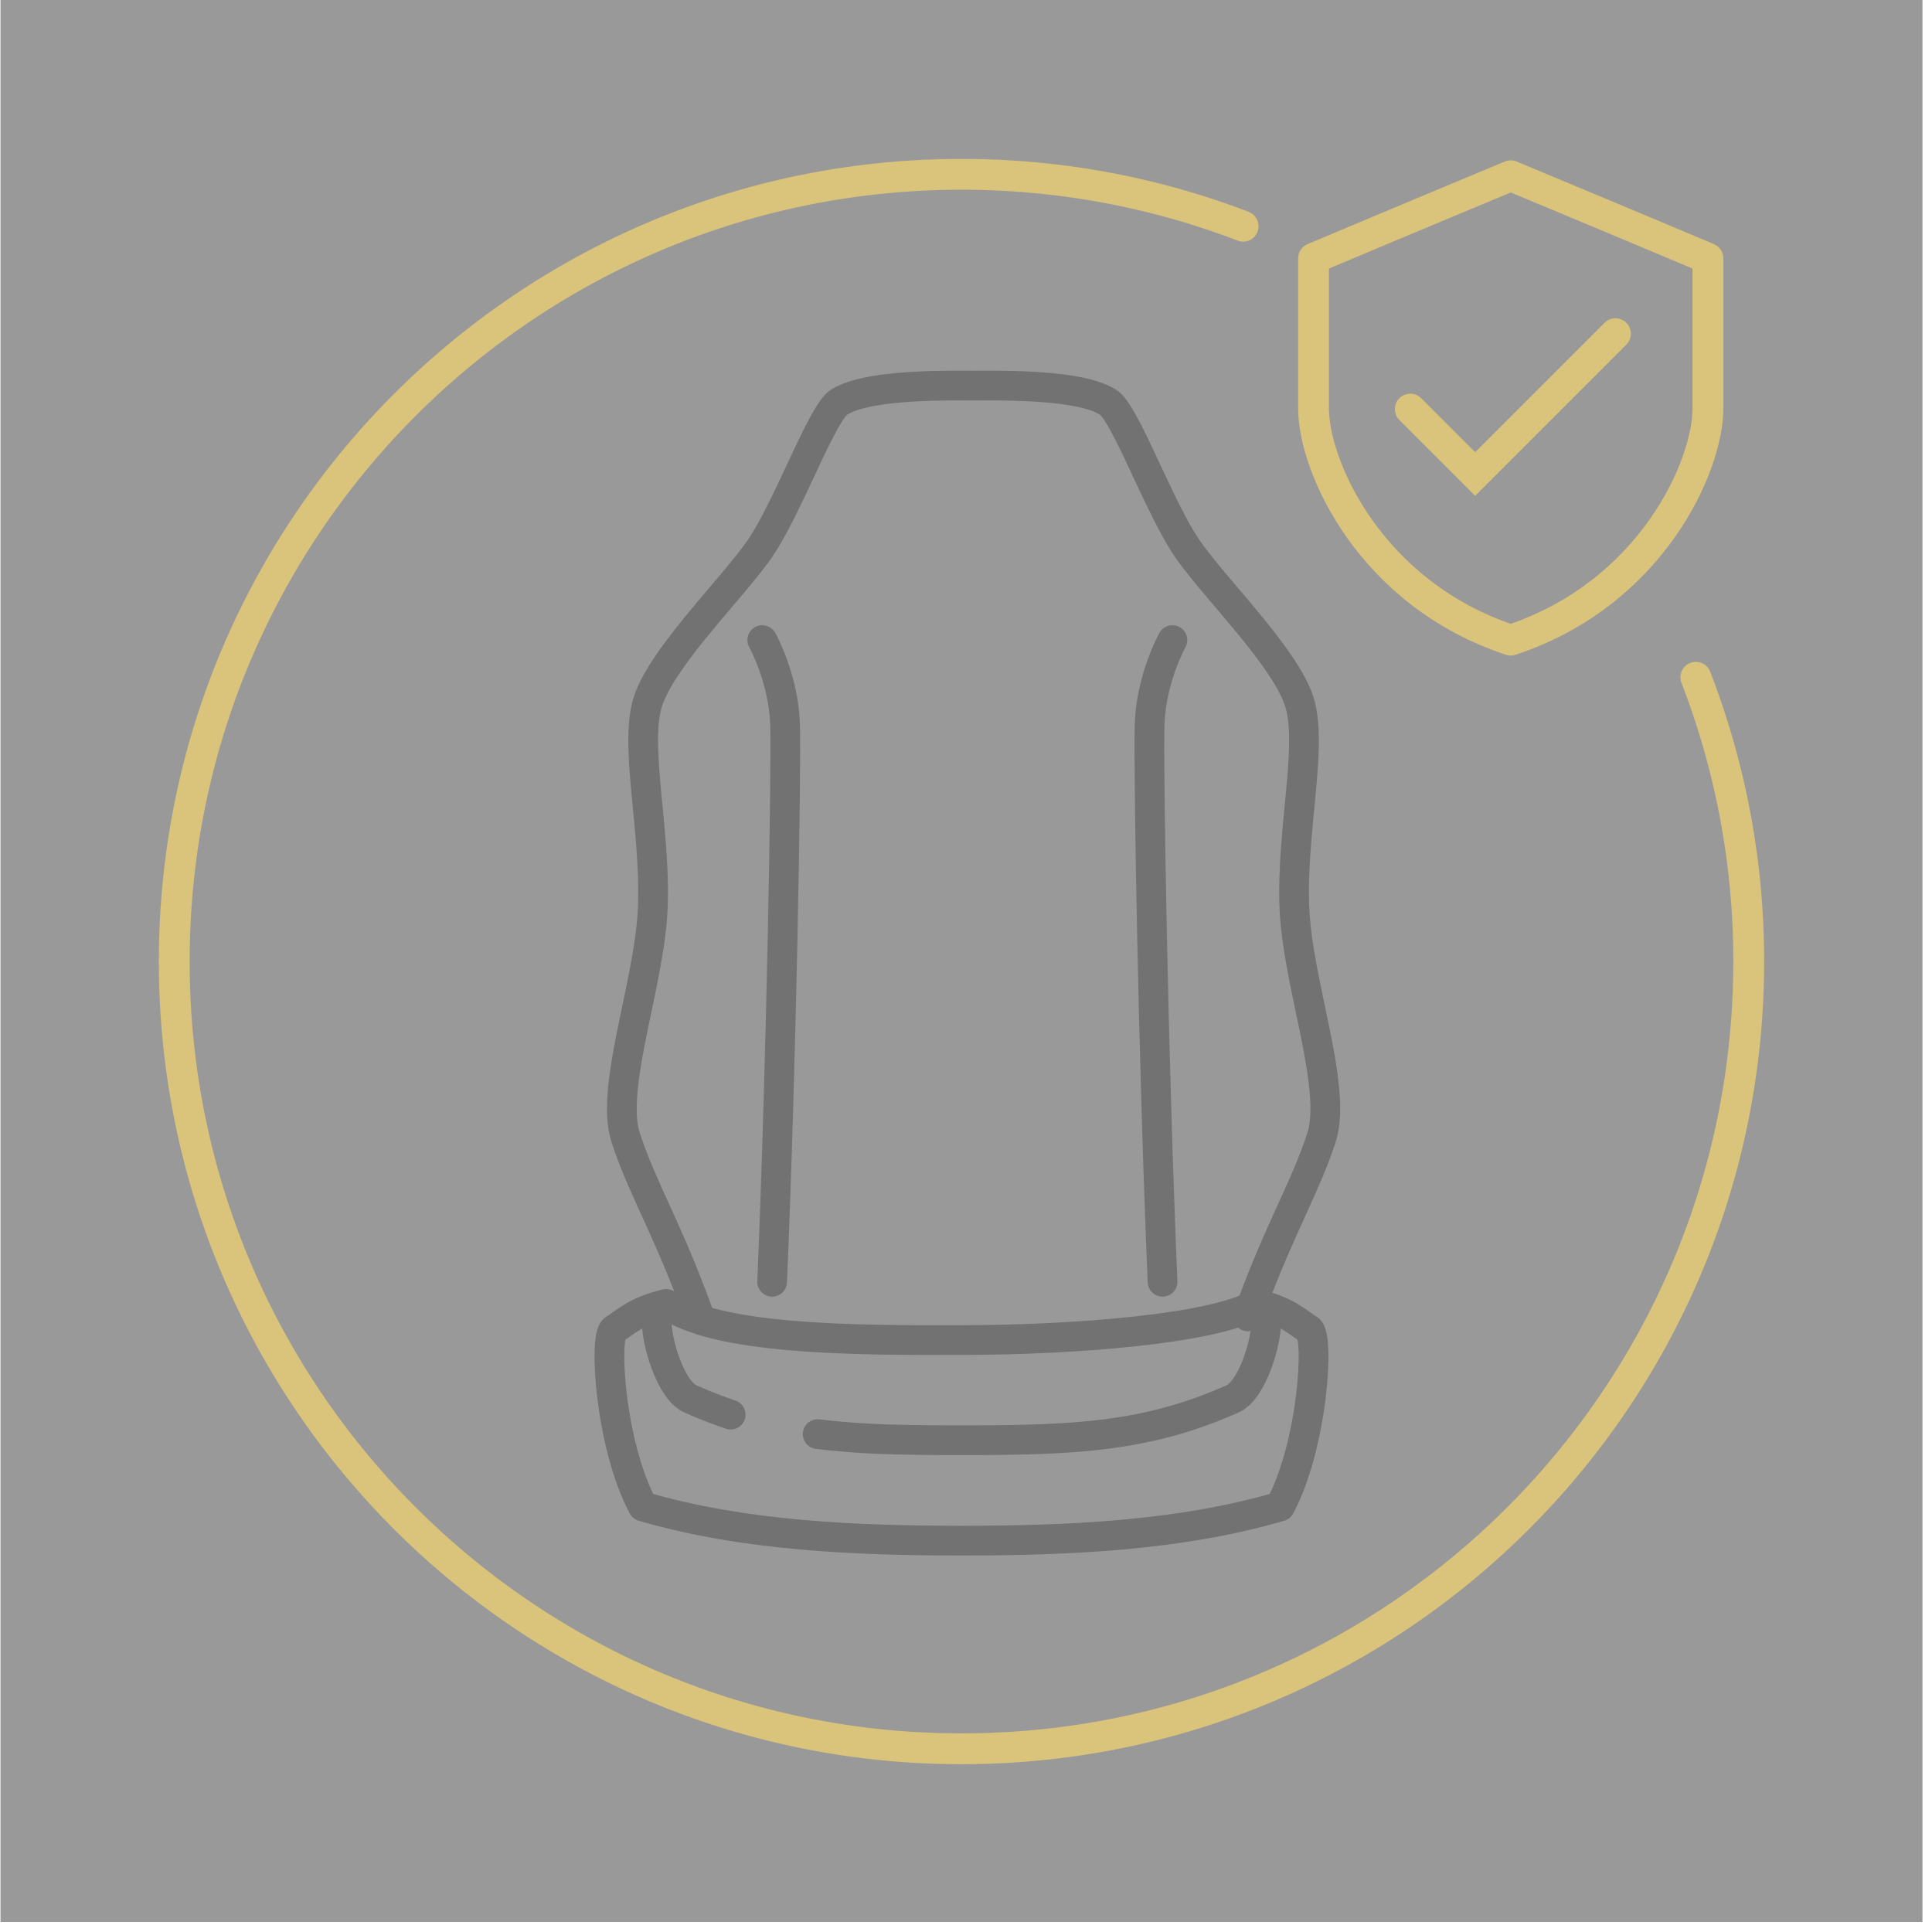 <svg xmlns="http://www.w3.org/2000/svg" width="94" height="94" fill="none" viewBox="0 0 94 94"><path fill="#000" fill-opacity=".4" d="M.024 0h93.512v93.512H.024z"/><path stroke="#727272" stroke-linecap="round" stroke-linejoin="round" stroke-width="1.447" d="M63.68 64.678c-.516-.31-1.037-.89-2.535-1.236-2.155 1.236-8.92 1.742-14.178 1.758-5.426.016-12.093 0-14.552-1.758-1.498.346-2.02.926-2.536 1.236-.517.31-.203 5.594 1.398 8.617 4.925 1.443 10.406 1.663 15.503 1.663 5.097 0 10.578-.22 15.503-1.663 1.601-3.023 1.915-8.307 1.398-8.617Z"/><path stroke="#727272" stroke-linecap="round" stroke-width="1.447" d="M61.41 63.654c.598.263-.239 3.872-1.438 4.406-4.179 1.863-7.712 2.013-13.192 2.013-1.185 0-2.278-.007-3.307-.037a38.377 38.377 0 0 1-3.688-.26m-7.634-6.122c-.599.263.238 3.872 1.437 4.406.666.297 1.316.55 1.96.767"/><path fill="#727272" d="m40.823 19.57.385.613-.385-.613Zm-6.114 44.232a.723.723 0 1 1-1.362.487l1.362-.487Zm12.659-45.04.008.724h-.015l.007-.723Zm6.545.808-.385.613.385-.613ZM61.39 64.29a.723.723 0 1 1-1.362-.487l1.362.487ZM41.21 20.183c.02-.014-.03.018-.15.186-.106.15-.23.358-.373.62a38.967 38.967 0 0 0-.957 1.948c-.682 1.455-1.48 3.2-2.227 4.257l-1.182-.834c.654-.926 1.387-2.518 2.099-4.037.347-.74.687-1.458.997-2.026a7.9 7.9 0 0 1 .462-.762c.14-.198.326-.43.56-.577l.77 1.225Zm-3.707 7.011c-.718 1.017-1.984 2.422-3.052 3.73a24.563 24.563 0 0 0-1.467 1.953c-.413.627-.689 1.165-.805 1.591l-1.396-.38c.177-.647.551-1.336.992-2.007.448-.679.995-1.385 1.556-2.072 1.15-1.41 2.307-2.682 2.99-3.65l1.182.835Zm-5.324 7.274c-.252.922-.172 2.303-.01 4.056.157 1.694.382 3.663.318 5.573l-1.446-.048c.06-1.795-.15-3.65-.312-5.391-.156-1.681-.28-3.346.054-4.57l1.396.38Zm.308 9.629c-.064 1.93-.613 4.225-1.017 6.225-.206 1.02-.378 1.972-.451 2.81-.075.85-.042 1.513.11 1.985l-1.377.444c-.241-.75-.255-1.642-.175-2.556.082-.924.267-1.942.475-2.97.424-2.095.93-4.212.99-5.986l1.445.048Zm-1.358 11.02c.378 1.174.888 2.28 1.508 3.648.617 1.361 1.328 2.95 2.073 5.037l-1.362.487c-.725-2.03-1.415-3.574-2.028-4.927-.61-1.344-1.16-2.532-1.568-3.801l1.377-.444Zm9.31-36.159c.75-.472 1.915-.688 3.09-.8 1.214-.116 2.585-.132 3.848-.119l-.015 1.447c-1.25-.013-2.56.003-3.695.112-1.174.111-2.025.312-2.458.585l-.77-1.225Zm13.86 0c.234.147.42.379.56.577.153.216.308.478.463.762.309.568.65 1.286.996 2.026.712 1.519 1.446 3.111 2.1 4.037l-1.183.834c-.747-1.058-1.545-2.802-2.227-4.257a38.967 38.967 0 0 0-.957-1.948 6.518 6.518 0 0 0-.373-.62c-.12-.168-.17-.2-.15-.186l.771-1.225Zm4.118 7.402c.683.967 1.84 2.24 2.99 3.649.561.687 1.108 1.393 1.556 2.072.441.67.816 1.36.992 2.006l-1.396.381c-.116-.426-.392-.964-.805-1.59-.407-.62-.918-1.282-1.467-1.954-1.068-1.308-2.334-2.713-3.052-3.73l1.182-.834Zm5.538 7.727c.334 1.225.21 2.89.054 4.571-.161 1.741-.372 3.596-.312 5.39l-1.446.049c-.064-1.91.16-3.88.318-5.573.163-1.753.242-3.134-.01-4.056l1.396-.38Zm-.258 9.962c.059 1.774.566 3.89.989 5.987.208 1.027.393 2.045.475 2.97.08.913.066 1.806-.175 2.555l-1.377-.444c.152-.472.185-1.135.11-1.985-.073-.838-.245-1.79-.451-2.81-.404-2-.953-4.294-1.017-6.225l1.446-.048Zm1.289 11.512c-.409 1.269-.958 2.457-1.568 3.801-.613 1.353-1.303 2.897-2.028 4.927l-1.362-.487c.745-2.088 1.456-3.676 2.073-5.037.62-1.368 1.13-2.474 1.508-3.648l1.377.444ZM53.528 20.183c-.433-.273-1.284-.474-2.458-.585-1.135-.109-2.445-.125-3.694-.112l-.015-1.447c1.262-.013 2.633.003 3.847.118 1.175.113 2.34.329 3.09.801l-.77 1.225Z"/><path stroke="#727272" stroke-linecap="round" stroke-width="1.447" d="M57.043 31.144s-1.044 1.868-1.11 4.116c-.064 2.248.177 16.427.63 27.104M37.088 31.144s1.044 1.868 1.109 4.116c.065 2.248-.176 16.427-.629 27.104"/><path stroke="#DAC37A" stroke-linecap="round" stroke-linejoin="round" stroke-width="1.5" d="M63.91 12.568c4.549-1.917 9.594-4.016 9.594-4.016s5.045 2.1 9.594 4.016v7.316c0 2.783-2.739 9-9.594 11.26-6.855-2.26-9.594-8.477-9.594-11.26v-7.316Z"/><path stroke="#DAC37A" stroke-linecap="round" stroke-width="1.5" d="m68.617 19.906 3.156 3.156 6.826-6.826"/><path stroke="#DAC37A" stroke-linecap="round" stroke-linejoin="round" stroke-width="1.5" d="M82.51 32.954a38.209 38.209 0 0 1 2.572 13.83c0 21.153-17.148 38.302-38.302 38.302S8.478 67.937 8.478 46.784c0-21.154 17.148-38.302 38.302-38.302 4.828 0 9.448.893 13.703 2.524"/></svg>